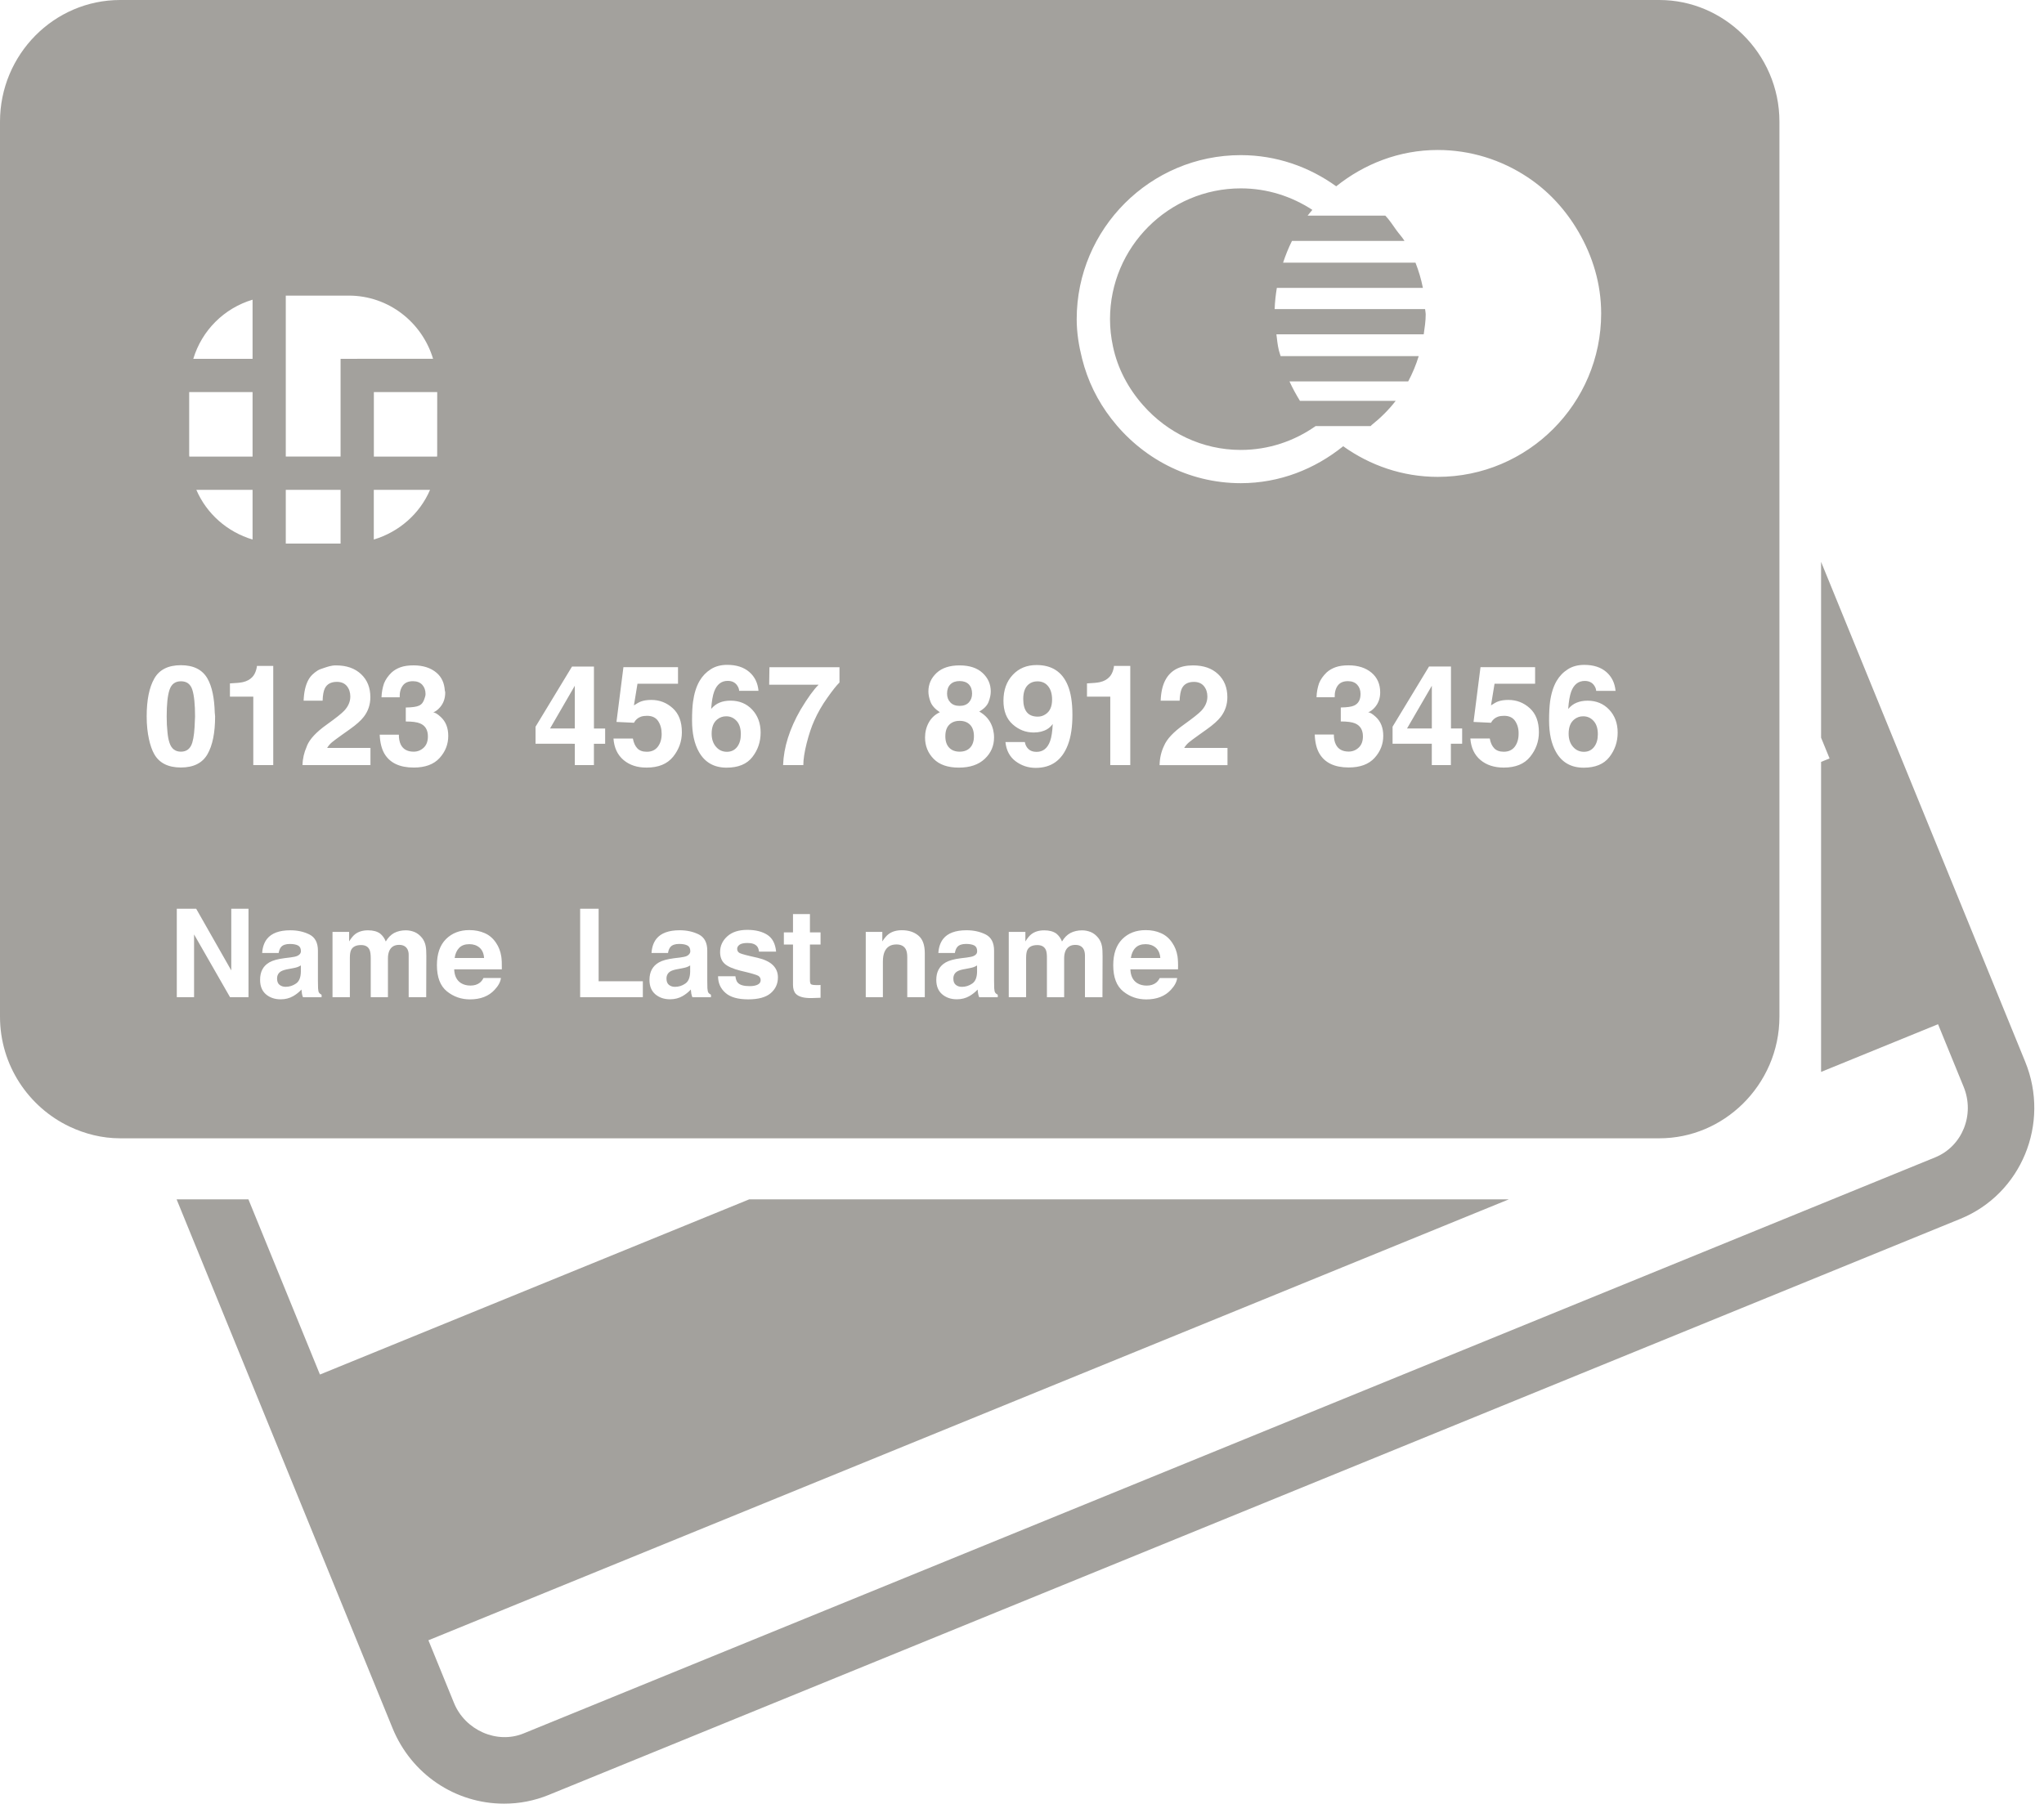 <?xml version="1.0" encoding="UTF-8"?> <svg xmlns="http://www.w3.org/2000/svg" width="204" height="181" viewBox="0 0 204 181" fill="none"> <path d="M181.752 56.09V73.643L182.599 75.713L181.752 76.057V107.007L193.425 102.245L195.986 108.51C197.113 111.281 195.843 114.431 193.151 115.533L52.252 173.047C49.586 174.136 46.42 172.715 45.315 170.014L42.757 163.746L150.585 119.731H74.77L31.931 137.217L24.793 119.728H17.626L39.177 172.518C41.046 177.098 45.416 180.057 50.315 180.057C51.844 180.057 53.344 179.764 54.765 179.184L195.661 121.671C201.738 119.187 204.64 112.16 202.127 106L181.752 56.09Z" fill="#A3A19D"></path> <path d="M142.903 72.722V68.457L140.428 72.722H142.903Z" fill="#A3A19D"></path> <path d="M57.367 68.457L54.898 72.722H57.367V68.457Z" fill="#A3A19D"></path> <path d="M73.57 74.563C73.818 74.238 73.939 73.818 73.939 73.296C73.939 72.719 73.799 72.276 73.515 71.968C73.232 71.659 72.888 71.506 72.477 71.506C72.146 71.506 71.85 71.608 71.598 71.808C71.216 72.104 71.025 72.582 71.025 73.242C71.025 73.773 71.168 74.21 71.455 74.544C71.741 74.882 72.108 75.051 72.547 75.051C72.98 75.051 73.321 74.885 73.57 74.563Z" fill="#A3A19D"></path> <path d="M28.507 98.512C28.876 98.512 29.223 98.407 29.539 98.187C29.854 97.977 30.016 97.585 30.026 97.009V96.375C29.915 96.442 29.806 96.499 29.695 96.54C29.586 96.582 29.43 96.617 29.236 96.655L28.848 96.728C28.481 96.789 28.22 96.869 28.058 96.961C27.79 97.117 27.653 97.359 27.653 97.687C27.653 97.98 27.736 98.184 27.898 98.315C28.067 98.448 28.271 98.512 28.507 98.512Z" fill="#A3A19D"></path> <path d="M95.776 75.038C96.219 75.038 96.572 74.904 96.824 74.636C97.076 74.369 97.203 73.987 97.203 73.503C97.203 72.999 97.072 72.614 96.818 72.353C96.556 72.088 96.212 71.961 95.776 71.961C95.34 71.961 94.993 72.092 94.735 72.353C94.477 72.614 94.349 72.996 94.349 73.503C94.349 73.99 94.477 74.369 94.728 74.636C94.98 74.904 95.333 75.038 95.776 75.038Z" fill="#A3A19D"></path> <path d="M46.846 94.254C46.407 94.254 46.069 94.375 45.827 94.623C45.585 94.871 45.435 95.212 45.375 95.636H48.312C48.283 95.177 48.13 94.837 47.859 94.601C47.586 94.368 47.248 94.254 46.846 94.254Z" fill="#A3A19D"></path> <path d="M103.538 68.018C103.207 68.018 102.923 68.11 102.685 68.295C102.312 68.585 102.124 69.082 102.124 69.779C102.124 70.365 102.245 70.805 102.484 71.101C102.723 71.394 103.089 71.541 103.583 71.541C103.857 71.541 104.105 71.464 104.341 71.308C104.784 71.028 105.003 70.534 105.003 69.843C105.003 69.282 104.876 68.84 104.615 68.512C104.35 68.18 103.994 68.018 103.538 68.018Z" fill="#A3A19D"></path> <path d="M95.773 70.467C96.171 70.467 96.477 70.353 96.693 70.123C96.907 69.894 97.018 69.604 97.018 69.241C97.018 68.849 96.907 68.543 96.693 68.32C96.477 68.098 96.168 67.989 95.773 67.989C95.381 67.989 95.072 68.098 94.852 68.32C94.629 68.543 94.521 68.849 94.521 69.241C94.521 69.598 94.629 69.894 94.852 70.123C95.072 70.356 95.381 70.467 95.773 70.467Z" fill="#A3A19D"></path> <path d="M67.706 96.732C67.343 96.792 67.078 96.872 66.922 96.964C66.655 97.12 66.518 97.362 66.518 97.69C66.518 97.983 66.6 98.187 66.763 98.318C66.925 98.448 67.129 98.515 67.362 98.515C67.734 98.515 68.078 98.41 68.394 98.19C68.709 97.977 68.871 97.588 68.881 97.012V96.378C68.773 96.445 68.665 96.502 68.55 96.544C68.442 96.585 68.285 96.62 68.091 96.658L67.706 96.732Z" fill="#A3A19D"></path> <path d="M96.34 96.732C95.974 96.789 95.712 96.872 95.553 96.964C95.286 97.12 95.149 97.362 95.149 97.69C95.149 97.983 95.231 98.187 95.394 98.318C95.556 98.448 95.76 98.515 95.996 98.515C96.365 98.515 96.713 98.41 97.028 98.19C97.343 97.977 97.506 97.588 97.515 97.012V96.378C97.407 96.445 97.295 96.502 97.184 96.544C97.076 96.585 96.919 96.62 96.725 96.658L96.34 96.732Z" fill="#A3A19D"></path> <path d="M113.32 94.623C113.074 94.871 112.928 95.212 112.864 95.636H115.804C115.772 95.177 115.616 94.837 115.345 94.601C115.071 94.368 114.737 94.254 114.336 94.254C113.896 94.254 113.559 94.375 113.32 94.623Z" fill="#A3A19D"></path> <path d="M158.08 75.051C158.513 75.051 158.851 74.885 159.099 74.563C159.351 74.238 159.472 73.818 159.472 73.296C159.472 72.719 159.328 72.276 159.045 71.968C158.765 71.659 158.421 71.506 158.007 71.506C157.675 71.506 157.379 71.608 157.131 71.808C156.749 72.104 156.557 72.582 156.557 73.242C156.557 73.773 156.698 74.21 156.987 74.544C157.274 74.882 157.644 75.051 158.08 75.051Z" fill="#A3A19D"></path> <path d="M16.91 74.13C17.095 74.732 17.48 75.038 18.056 75.038C18.633 75.038 19.012 74.735 19.193 74.13C19.349 73.614 19.423 72.856 19.448 71.945C19.451 71.795 19.467 71.681 19.467 71.522C19.467 70.33 19.378 69.445 19.2 68.871C19.021 68.298 18.642 68.011 18.063 68.011C17.483 68.011 17.104 68.295 16.916 68.871C16.725 69.445 16.636 70.33 16.636 71.522C16.636 72.108 16.661 72.62 16.712 73.063C16.747 73.48 16.814 73.84 16.91 74.13Z" fill="#A3A19D"></path> <path d="M6.931 112.463C8.472 113.192 10.18 113.635 11.992 113.635H15.136H22.302H89.699H165.514H165.603C168.839 113.635 171.766 112.32 173.929 110.201C176.178 107.991 177.595 104.911 177.595 101.49V77.758V63.476V45.916V12.148C177.595 8.727 176.178 5.644 173.929 3.437C171.763 1.319 168.836 0 165.603 0H11.995C5.38 0 0 5.453 0 12.148V101.49C0 106.344 2.851 110.52 6.931 112.463ZM14.639 71.522C14.639 69.888 14.893 68.623 15.4 67.738C15.906 66.849 16.789 66.406 18.053 66.406C19.314 66.406 20.2 66.852 20.706 67.738C21.168 68.547 21.394 69.703 21.433 71.13C21.436 71.267 21.468 71.372 21.468 71.518C21.468 73.152 21.213 74.41 20.706 75.293C20.2 76.175 19.314 76.618 18.053 76.618C16.792 76.618 15.906 76.178 15.4 75.293C15.164 74.885 14.999 74.375 14.871 73.808C14.725 73.149 14.639 72.397 14.639 71.522ZM107.459 31.861C107.459 22.834 114.81 15.486 123.837 15.486C127.395 15.486 130.672 16.661 133.36 18.598C136.154 16.365 139.648 14.973 143.492 14.973C146.789 14.973 149.85 15.97 152.42 17.665C154.544 19.06 156.271 20.955 157.548 23.156C158.943 25.561 159.803 28.316 159.803 31.291C159.803 40.285 152.484 47.605 143.492 47.605C139.966 47.605 136.724 46.455 134.055 44.547C131.242 46.815 127.723 48.235 123.837 48.235C118.55 48.235 113.896 45.678 110.902 41.782C109.545 40.027 108.548 38.014 107.997 35.801C107.676 34.533 107.459 33.227 107.459 31.861ZM104.376 94.817C104.229 94.499 103.949 94.346 103.529 94.346C103.038 94.346 102.713 94.502 102.544 94.817C102.452 94.996 102.411 95.266 102.411 95.62V99.547H100.678V93.031H102.337V93.983C102.548 93.645 102.748 93.403 102.936 93.26C103.267 93.005 103.694 92.874 104.223 92.874C104.717 92.874 105.124 92.98 105.433 93.203C105.675 93.403 105.87 93.668 105.994 93.989C106.22 93.604 106.494 93.327 106.828 93.142C107.182 92.96 107.571 92.874 108.004 92.874C108.29 92.874 108.577 92.932 108.854 93.04C109.134 93.155 109.386 93.349 109.612 93.629C109.794 93.859 109.924 94.136 109.982 94.47C110.023 94.687 110.042 95.008 110.042 95.435L110.029 99.55H108.284V95.391C108.284 95.145 108.239 94.942 108.16 94.782C108.01 94.483 107.733 94.327 107.325 94.327C106.851 94.327 106.526 94.524 106.344 94.916C106.255 95.12 106.207 95.375 106.207 95.661V99.55H104.487V95.661C104.494 95.276 104.455 94.993 104.376 94.817ZM104.506 72.796C104.143 73.012 103.694 73.124 103.162 73.124C102.376 73.124 101.678 72.853 101.067 72.308C100.455 71.764 100.149 70.98 100.149 69.958C100.149 68.897 100.455 68.034 101.07 67.378C101.681 66.718 102.474 66.39 103.455 66.39C104.965 66.39 105.997 67.056 106.558 68.391C106.879 69.145 107.032 70.142 107.032 71.375C107.032 72.573 106.883 73.57 106.574 74.369C105.988 75.895 104.921 76.656 103.366 76.656C102.621 76.656 101.955 76.436 101.366 75.997C100.774 75.554 100.433 74.914 100.347 74.076H102.283C102.331 74.366 102.455 74.602 102.653 74.786C102.85 74.971 103.118 75.057 103.455 75.057C104.092 75.057 104.545 74.703 104.803 73.99C104.946 73.598 105.032 73.031 105.067 72.276C104.898 72.509 104.71 72.678 104.506 72.796ZM92.871 70.069C92.731 69.697 92.658 69.349 92.658 69.028C92.658 68.305 92.929 67.693 93.47 67.183C94.011 66.677 94.779 66.425 95.77 66.425C96.757 66.425 97.525 66.677 98.069 67.183C98.614 67.69 98.882 68.305 98.882 69.028C98.882 69.349 98.808 69.697 98.665 70.069C98.525 70.439 98.21 70.76 97.732 71.034C98.219 71.305 98.588 71.668 98.837 72.117C99.082 72.569 99.21 73.07 99.21 73.627C99.21 74.461 98.901 75.172 98.283 75.754C97.668 76.337 96.805 76.63 95.697 76.63C94.588 76.63 93.75 76.337 93.18 75.754C92.61 75.172 92.323 74.461 92.323 73.627C92.323 73.073 92.451 72.569 92.703 72.117C92.954 71.668 93.317 71.327 93.801 71.101C93.327 70.786 93.015 70.442 92.871 70.069ZM97.241 94.387C97.05 94.285 96.776 94.231 96.41 94.231C96.002 94.231 95.709 94.336 95.544 94.534C95.419 94.68 95.343 94.881 95.302 95.133H93.652C93.69 94.563 93.849 94.094 94.133 93.728C94.585 93.155 95.362 92.865 96.464 92.865C97.181 92.865 97.818 93.008 98.378 93.288C98.936 93.575 99.213 94.11 99.213 94.897V97.891C99.213 98.095 99.216 98.35 99.226 98.646C99.238 98.866 99.273 99.019 99.328 99.101C99.385 99.178 99.468 99.248 99.582 99.302V99.55H97.725C97.671 99.417 97.639 99.296 97.62 99.178C97.601 99.063 97.582 98.933 97.573 98.783C97.334 99.041 97.063 99.257 96.754 99.436C96.388 99.649 95.967 99.757 95.499 99.757C94.903 99.757 94.413 99.585 94.028 99.254C93.639 98.917 93.445 98.439 93.445 97.821C93.445 97.018 93.757 96.439 94.381 96.079C94.722 95.881 95.228 95.747 95.891 95.661L96.474 95.591C96.792 95.547 97.018 95.502 97.158 95.442C97.404 95.34 97.525 95.177 97.525 94.957C97.522 94.674 97.426 94.486 97.241 94.387ZM90.412 94.785C90.247 94.451 89.928 94.282 89.466 94.282C88.89 94.282 88.498 94.528 88.281 95.018C88.17 95.276 88.116 95.607 88.116 96.012V99.544H86.406V93.027H88.059V93.98C88.275 93.648 88.482 93.4 88.677 93.257C89.024 92.992 89.473 92.862 90.008 92.862C90.68 92.862 91.228 93.037 91.655 93.394C92.085 93.744 92.298 94.333 92.298 95.149V99.547H90.549V95.579C90.549 95.235 90.508 94.97 90.412 94.785ZM80.93 98.245C81 98.311 81.204 98.34 81.555 98.34C81.609 98.34 81.663 98.34 81.723 98.34C81.781 98.334 81.838 98.334 81.895 98.327V99.605L81.086 99.633C80.281 99.659 79.73 99.519 79.433 99.216C79.242 99.019 79.144 98.716 79.144 98.308V94.289H78.233V93.078H79.144V91.253H80.835V93.078H81.895V94.289H80.835V97.741C80.828 98.012 80.86 98.178 80.93 98.245ZM81.265 71.939C80.988 72.55 80.736 73.305 80.51 74.191C80.287 75.076 80.175 75.809 80.175 76.379H78.156C78.217 74.602 78.799 72.76 79.905 70.84C80.621 69.652 81.22 68.824 81.701 68.356H76.767L76.793 66.607H83.784V68.133C83.491 68.416 83.087 68.929 82.567 69.665C82.048 70.394 81.612 71.152 81.265 71.939ZM53.449 74.245V72.547L57.09 66.54H59.278V72.725H60.396V74.248H59.275V76.379H57.37V74.248L53.449 74.245ZM57.902 90.718H59.746V97.958H64.158V99.547H57.902V90.718V90.718ZM62.237 75.876C61.635 75.369 61.294 74.653 61.227 73.726H63.164C63.24 74.149 63.39 74.474 63.606 74.703C63.823 74.933 64.138 75.047 64.556 75.047C65.037 75.047 65.406 74.875 65.658 74.538C65.913 74.203 66.037 73.773 66.037 73.261C66.037 72.757 65.916 72.327 65.683 71.98C65.448 71.633 65.078 71.458 64.578 71.458C64.342 71.458 64.135 71.487 63.963 71.547C63.657 71.655 63.428 71.859 63.272 72.152L61.527 72.069L62.221 66.6H67.668V68.254H63.623L63.269 70.416C63.572 70.219 63.801 70.088 63.973 70.028C64.253 69.923 64.597 69.872 65.002 69.872C65.82 69.872 66.534 70.146 67.142 70.697C67.75 71.248 68.053 72.044 68.053 73.098C68.053 74.012 67.757 74.828 67.174 75.551C66.588 76.27 65.712 76.627 64.54 76.627C63.613 76.634 62.839 76.382 62.237 75.876ZM68.61 94.387C68.419 94.285 68.145 94.231 67.782 94.231C67.374 94.231 67.082 94.336 66.913 94.534C66.788 94.68 66.709 94.881 66.671 95.133H65.024C65.062 94.563 65.221 94.094 65.505 93.728C65.957 93.155 66.737 92.865 67.836 92.865C68.553 92.865 69.19 93.008 69.751 93.288C70.308 93.575 70.588 94.11 70.588 94.897V97.891C70.588 98.095 70.591 98.35 70.601 98.646C70.614 98.866 70.649 99.019 70.703 99.101C70.76 99.178 70.843 99.248 70.958 99.302V99.55H69.101C69.05 99.417 69.015 99.296 68.993 99.178C68.973 99.063 68.957 98.933 68.948 98.783C68.712 99.041 68.435 99.257 68.129 99.436C67.76 99.649 67.343 99.757 66.874 99.757C66.279 99.757 65.788 99.585 65.4 99.254C65.011 98.917 64.82 98.439 64.82 97.821C64.82 97.018 65.132 96.439 65.757 96.079C66.097 95.881 66.604 95.747 67.266 95.661L67.852 95.591C68.171 95.547 68.397 95.502 68.534 95.442C68.773 95.324 68.897 95.161 68.897 94.948C68.891 94.674 68.798 94.486 68.61 94.387ZM69.76 75.07C69.298 74.254 69.069 73.206 69.069 71.913C69.069 71.158 69.101 70.544 69.165 70.069C69.279 69.225 69.499 68.524 69.827 67.964C70.107 67.486 70.48 67.101 70.936 66.811C71.391 66.518 71.939 66.371 72.576 66.371C73.496 66.371 74.229 66.607 74.777 67.078C75.325 67.55 75.63 68.177 75.7 68.961H73.767C73.767 68.801 73.707 68.626 73.579 68.435C73.372 68.126 73.054 67.97 72.63 67.97C71.996 67.97 71.544 68.324 71.279 69.034C71.133 69.426 71.034 70.002 70.977 70.77C71.219 70.483 71.499 70.273 71.818 70.142C72.136 70.009 72.499 69.945 72.91 69.945C73.789 69.945 74.509 70.244 75.07 70.84C75.63 71.439 75.914 72.2 75.914 73.127C75.914 74.054 75.64 74.866 75.089 75.573C74.538 76.28 73.681 76.634 72.519 76.634C71.273 76.634 70.353 76.114 69.76 75.07ZM75.678 97.413C75.519 97.314 74.923 97.142 73.888 96.9C73.149 96.713 72.627 96.483 72.324 96.209C72.022 95.935 71.869 95.544 71.869 95.037C71.869 94.432 72.104 93.913 72.579 93.48C73.054 93.046 73.722 92.827 74.579 92.827C75.395 92.827 76.06 92.989 76.573 93.317C77.089 93.645 77.382 94.2 77.459 94.999H75.751C75.729 94.785 75.665 94.607 75.567 94.48C75.376 94.25 75.057 94.136 74.608 94.136C74.235 94.136 73.971 94.196 73.812 94.308C73.652 94.426 73.573 94.563 73.573 94.719C73.573 94.916 73.659 95.056 73.824 95.142C73.993 95.235 74.586 95.391 75.605 95.614C76.286 95.776 76.796 96.015 77.134 96.343C77.468 96.671 77.64 97.076 77.64 97.569C77.64 98.216 77.395 98.741 76.914 99.152C76.433 99.56 75.684 99.764 74.678 99.764C73.649 99.764 72.888 99.55 72.401 99.114C71.91 98.681 71.665 98.13 71.665 97.458H73.397C73.436 97.76 73.512 97.974 73.633 98.101C73.844 98.334 74.238 98.445 74.815 98.445C75.153 98.445 75.42 98.394 75.618 98.296C75.815 98.2 75.917 98.047 75.917 97.846C75.917 97.665 75.841 97.515 75.678 97.413ZM46.012 98.143C46.276 98.305 46.585 98.388 46.955 98.388C47.343 98.388 47.659 98.289 47.904 98.088C48.038 97.983 48.152 97.831 48.254 97.633H49.997C49.949 98.022 49.739 98.413 49.36 98.815C48.777 99.448 47.958 99.767 46.904 99.767C46.034 99.767 45.267 99.499 44.604 98.964C43.942 98.429 43.607 97.56 43.607 96.353C43.607 95.222 43.907 94.356 44.509 93.75C45.107 93.152 45.885 92.849 46.843 92.849C47.41 92.849 47.923 92.951 48.379 93.155C48.834 93.352 49.21 93.677 49.506 94.12C49.774 94.508 49.946 94.961 50.028 95.467C50.076 95.773 50.095 96.203 50.086 96.767H45.33C45.353 97.413 45.585 97.875 46.012 98.143ZM44.435 69.129C44.435 69.716 44.263 70.206 43.916 70.607C43.7 70.859 43.47 71.028 43.235 71.12C43.413 71.12 43.665 71.27 43.996 71.579C44.493 72.041 44.738 72.665 44.738 73.464C44.738 74.299 44.448 75.038 43.868 75.675C43.289 76.309 42.429 76.624 41.295 76.624C39.897 76.624 38.922 76.165 38.374 75.251C38.087 74.764 37.928 74.124 37.896 73.34H39.807C39.807 73.735 39.871 74.063 39.995 74.321C40.231 74.799 40.661 75.038 41.285 75.038C41.664 75.038 41.999 74.907 42.282 74.646C42.566 74.382 42.706 74.009 42.706 73.515C42.706 72.862 42.441 72.429 41.916 72.213C41.617 72.088 41.142 72.025 40.499 72.025V70.63C41.129 70.62 41.572 70.56 41.82 70.442C42.114 70.311 42.27 70.056 42.365 69.744C42.41 69.598 42.47 69.467 42.47 69.279C42.47 68.903 42.359 68.598 42.142 68.359C41.919 68.123 41.61 68.002 41.212 68.002C40.753 68.002 40.416 68.148 40.199 68.442C39.983 68.731 39.877 69.12 39.89 69.611H38.075C38.091 69.12 38.18 68.652 38.33 68.212C38.489 67.824 38.737 67.47 39.078 67.139C39.333 66.906 39.635 66.731 39.983 66.607C40.333 66.483 40.763 66.422 41.273 66.422C42.219 66.422 42.983 66.667 43.563 67.155C44.091 67.601 44.343 68.2 44.394 68.919C44.404 68.999 44.435 69.053 44.435 69.129ZM40.674 94.779C40.521 94.48 40.244 94.324 39.833 94.324C39.361 94.324 39.037 94.521 38.858 94.913C38.766 95.117 38.718 95.372 38.718 95.658V99.547H37.001V95.658C37.001 95.27 36.96 94.986 36.88 94.814C36.737 94.496 36.457 94.343 36.036 94.343C35.549 94.343 35.224 94.499 35.052 94.814C34.96 94.993 34.918 95.263 34.918 95.617V99.544H33.186V93.027H34.845V93.98C35.055 93.642 35.256 93.4 35.444 93.257C35.775 93.002 36.205 92.871 36.731 92.871C37.227 92.871 37.635 92.976 37.941 93.199C38.189 93.4 38.377 93.664 38.502 93.986C38.728 93.601 39.005 93.324 39.333 93.139C39.683 92.957 40.075 92.871 40.508 92.871C40.798 92.871 41.081 92.929 41.359 93.037C41.639 93.152 41.891 93.346 42.12 93.626C42.301 93.856 42.429 94.133 42.489 94.467C42.531 94.684 42.55 95.005 42.55 95.432L42.537 99.547H40.788V95.388C40.798 95.145 40.753 94.942 40.674 94.779ZM120.152 68.489C119.922 68.212 119.585 68.072 119.158 68.072C118.566 68.072 118.164 68.295 117.951 68.735C117.83 68.993 117.753 69.397 117.731 69.948H115.839C115.871 69.107 116.027 68.426 116.301 67.906C116.82 66.916 117.741 66.425 119.066 66.425C120.113 66.425 120.948 66.712 121.569 67.295C122.187 67.875 122.496 68.642 122.496 69.601C122.496 70.334 122.276 70.986 121.84 71.557C121.547 71.936 121.079 72.356 120.422 72.821L119.645 73.375C119.158 73.719 118.82 73.974 118.642 74.124C118.464 74.28 118.311 74.458 118.186 74.665H122.509V76.382H115.731C115.744 75.672 115.9 75.022 116.183 74.436C116.463 73.773 117.116 73.076 118.155 72.337C119.046 71.697 119.633 71.235 119.897 70.955C120.298 70.525 120.502 70.05 120.502 69.537C120.502 69.114 120.381 68.766 120.152 68.489ZM115.868 93.155C116.323 93.352 116.705 93.677 116.995 94.12C117.266 94.508 117.438 94.961 117.521 95.467C117.565 95.773 117.588 96.203 117.572 96.767H112.816C112.842 97.416 113.071 97.881 113.501 98.146C113.762 98.308 114.075 98.391 114.444 98.391C114.833 98.391 115.148 98.292 115.393 98.092C115.527 97.987 115.642 97.834 115.747 97.636H117.486C117.438 98.025 117.231 98.416 116.855 98.818C116.269 99.452 115.45 99.77 114.399 99.77C113.533 99.77 112.762 99.503 112.1 98.968C111.437 98.433 111.106 97.563 111.106 96.356C111.106 95.225 111.405 94.359 112.004 93.754C112.603 93.155 113.383 92.852 114.342 92.852C114.906 92.849 115.419 92.951 115.868 93.155ZM112.807 76.376H110.81V69.547H108.485V68.222C109.099 68.196 109.529 68.152 109.771 68.097C110.163 68.011 110.482 67.84 110.724 67.582C110.896 67.403 111.02 67.168 111.106 66.871C111.157 66.693 111.179 66.562 111.179 66.476H112.807V76.376V76.376ZM135.233 72.21C134.934 72.085 134.459 72.022 133.816 72.022V70.626C134.443 70.617 134.889 70.556 135.138 70.439C135.571 70.244 135.787 69.862 135.787 69.276C135.787 68.9 135.676 68.594 135.456 68.356C135.236 68.12 134.924 67.999 134.529 67.999C134.067 67.999 133.733 68.145 133.516 68.438C133.303 68.728 133.195 69.117 133.207 69.607H131.395C131.408 69.117 131.497 68.649 131.647 68.209C131.803 67.82 132.058 67.467 132.395 67.136C132.65 66.903 132.953 66.728 133.3 66.604C133.65 66.48 134.08 66.419 134.587 66.419C135.533 66.419 136.297 66.664 136.883 67.152C137.46 67.639 137.749 68.295 137.749 69.123C137.749 69.706 137.571 70.2 137.23 70.598C137.01 70.853 136.781 71.022 136.545 71.111C136.727 71.111 136.979 71.263 137.313 71.569C137.81 72.031 138.055 72.659 138.055 73.455C138.055 74.289 137.765 75.025 137.186 75.662C136.606 76.296 135.746 76.615 134.609 76.615C133.211 76.615 132.233 76.156 131.691 75.239C131.401 74.754 131.245 74.114 131.217 73.328H133.125C133.125 73.726 133.188 74.05 133.319 74.312C133.551 74.789 133.985 75.028 134.603 75.028C134.982 75.028 135.316 74.898 135.599 74.637C135.883 74.372 136.026 73.999 136.026 73.506C136.023 72.862 135.756 72.429 135.233 72.21ZM145.929 72.722V74.245H144.804V76.376H142.9V74.245H138.985V72.544L142.623 66.537H144.814V72.722H145.929V72.722ZM151.219 71.98C150.987 71.633 150.617 71.458 150.114 71.458C149.878 71.458 149.671 71.487 149.502 71.547C149.197 71.655 148.964 71.859 148.808 72.152L147.066 72.069L147.76 66.6H153.21V68.254H149.162L148.808 70.416C149.111 70.219 149.34 70.088 149.509 70.028C149.795 69.923 150.133 69.872 150.538 69.872C151.359 69.872 152.07 70.146 152.678 70.697C153.286 71.248 153.589 72.044 153.589 73.098C153.589 74.012 153.296 74.828 152.713 75.551C152.13 76.274 151.251 76.627 150.079 76.627C149.136 76.627 148.362 76.376 147.76 75.872C147.158 75.366 146.814 74.653 146.747 73.722H148.684C148.76 74.146 148.91 74.471 149.13 74.7C149.35 74.93 149.668 75.044 150.082 75.044C150.566 75.044 150.933 74.872 151.187 74.535C151.436 74.197 151.563 73.767 151.563 73.254C151.576 72.757 151.452 72.327 151.219 71.98ZM161.24 68.967H159.303C159.303 68.808 159.239 68.633 159.115 68.442C158.908 68.133 158.59 67.977 158.166 67.977C157.532 67.977 157.077 68.33 156.812 69.04C156.669 69.432 156.567 70.009 156.513 70.776C156.752 70.49 157.032 70.279 157.351 70.149C157.669 70.015 158.039 69.948 158.446 69.948C159.319 69.948 160.042 70.248 160.606 70.846C161.166 71.445 161.45 72.206 161.45 73.13C161.45 74.057 161.173 74.869 160.622 75.576C160.071 76.283 159.217 76.637 158.051 76.637C156.806 76.637 155.885 76.114 155.296 75.073C154.831 74.257 154.605 73.21 154.605 71.916C154.605 71.162 154.64 70.547 154.701 70.072C154.812 69.228 155.035 68.531 155.363 67.967C155.646 67.489 156.016 67.104 156.475 66.814C156.93 66.521 157.478 66.374 158.118 66.374C159.035 66.374 159.771 66.61 160.316 67.082C160.861 67.556 161.166 68.183 161.24 68.967ZM33.53 66.425C34.581 66.425 35.412 66.712 36.033 67.295C36.654 67.875 36.963 68.642 36.963 69.601C36.963 70.334 36.746 70.986 36.307 71.557C36.023 71.929 35.559 72.343 34.915 72.799C34.906 72.805 34.899 72.811 34.89 72.818L34.109 73.372C33.622 73.716 33.288 73.971 33.106 74.121C32.928 74.277 32.775 74.455 32.651 74.662H36.973V76.379H30.192C30.207 75.716 30.354 75.114 30.602 74.557C30.618 74.516 30.628 74.471 30.647 74.43C30.924 73.767 31.577 73.07 32.615 72.331C33.511 71.69 34.093 71.228 34.355 70.948C34.759 70.518 34.963 70.044 34.963 69.531C34.963 69.114 34.845 68.763 34.616 68.486C34.386 68.209 34.052 68.069 33.622 68.069C33.029 68.069 32.628 68.292 32.415 68.731C32.291 68.989 32.217 69.394 32.198 69.945H30.303C30.335 69.104 30.488 68.422 30.762 67.903C30.988 67.473 31.326 67.177 31.704 66.935C31.883 66.823 32.096 66.763 32.303 66.69C32.676 66.566 33.045 66.425 33.53 66.425ZM19.362 99.547H17.645V90.718H19.579L23.082 96.875V90.718H24.802V99.547H22.958L19.369 93.282V99.547H19.362ZM25.28 76.376V69.563V69.547H22.949V68.222C23.563 68.196 23.99 68.152 24.235 68.097C24.627 68.011 24.946 67.84 25.188 67.582C25.357 67.403 25.481 67.168 25.567 66.871C25.618 66.693 25.643 66.562 25.643 66.476H27.271V68.754V75.92V76.379H26.146L25.28 76.376ZM18.881 45.439V39.139H25.207V45.582H18.897C18.897 45.531 18.881 45.486 18.881 45.439ZM25.207 53.86C22.684 53.105 20.62 51.29 19.595 48.898H25.207V53.86ZM28.523 48.898H33.991V54.265H28.523V48.898ZM37.307 48.898H42.922C41.897 51.29 39.83 53.105 37.307 53.86V48.898ZM43.633 45.439C43.633 45.49 43.62 45.531 43.62 45.582H37.313V39.139H43.636L43.633 45.439ZM35.651 35.82L33.991 35.823V45.579H28.523V29.51H34.807C38.791 29.51 42.129 32.182 43.222 35.816H35.651V35.82ZM25.207 35.82H19.292C20.146 32.982 22.366 30.768 25.207 29.918V35.82ZM26.886 96.069C27.226 95.875 27.733 95.735 28.395 95.652L28.981 95.579C29.3 95.537 29.523 95.493 29.663 95.429C29.908 95.324 30.032 95.161 30.032 94.948C30.032 94.677 29.94 94.496 29.752 94.391C29.561 94.289 29.287 94.234 28.924 94.234C28.516 94.234 28.223 94.34 28.054 94.537C27.93 94.684 27.854 94.884 27.812 95.136H26.166C26.201 94.566 26.363 94.097 26.647 93.731C27.099 93.158 27.879 92.868 28.978 92.868C29.695 92.868 30.332 93.011 30.892 93.292C31.45 93.578 31.73 94.114 31.73 94.9V97.894C31.73 98.098 31.733 98.353 31.743 98.649C31.756 98.869 31.787 99.025 31.845 99.105C31.902 99.181 31.982 99.251 32.096 99.305V99.554H30.239C30.185 99.42 30.153 99.299 30.134 99.181C30.115 99.066 30.099 98.936 30.087 98.786C29.851 99.044 29.574 99.261 29.268 99.439C28.898 99.652 28.481 99.761 28.013 99.761C27.417 99.761 26.927 99.589 26.538 99.257C26.15 98.92 25.959 98.442 25.959 97.824C25.952 97.009 26.264 96.426 26.886 96.069Z" fill="#A3A19D"></path> <path d="M114.103 40.473C116.492 43.177 119.951 44.916 123.837 44.916C126.617 44.916 129.185 44.028 131.306 42.534H131.726H133.908H134.201H136.144H136.791C136.832 42.502 136.858 42.458 136.902 42.426C137.788 41.715 138.6 40.919 139.294 40.018H137.94H136.068H133.937H133.921H131.771H129.742C129.357 39.397 129.003 38.747 128.694 38.072H130.57H132.459H135.246H137.131H138.969H140.546C140.973 37.272 141.323 36.431 141.594 35.552H139.753H138.023H136.294H131.274H129.538H127.812C127.758 35.352 127.675 35.157 127.63 34.953C127.506 34.437 127.455 33.906 127.391 33.377H129.051H130.71H131.487H136.743H138.402H140.062H142.094C142.183 32.727 142.291 32.077 142.291 31.402C142.291 31.217 142.244 31.045 142.231 30.857H140.113H138.453H137.66H136.794H130.535H128.876H127.216C127.239 30.137 127.321 29.434 127.433 28.742H129.092H130.752H136.469H138.205H139.89H142.011C141.842 27.87 141.587 27.029 141.272 26.223H139.148H137.421H135.558H131.519H131.452H129.783H128.057C128.309 25.468 128.595 24.748 128.946 24.048H130.819H132.704H134.23H136.262H136.787H138.132H140.173C139.941 23.669 139.632 23.35 139.377 22.993C139.014 22.496 138.689 21.968 138.259 21.525H136.431H135.001H134.3H132.637H131.726H130.506C130.656 21.328 130.825 21.143 130.978 20.952C128.923 19.608 126.477 18.805 123.843 18.805C116.642 18.805 110.784 24.662 110.784 31.861C110.784 32.784 110.886 33.679 111.071 34.546C111.536 36.801 112.628 38.81 114.103 40.473Z" fill="#A3A19D"></path> </svg> 